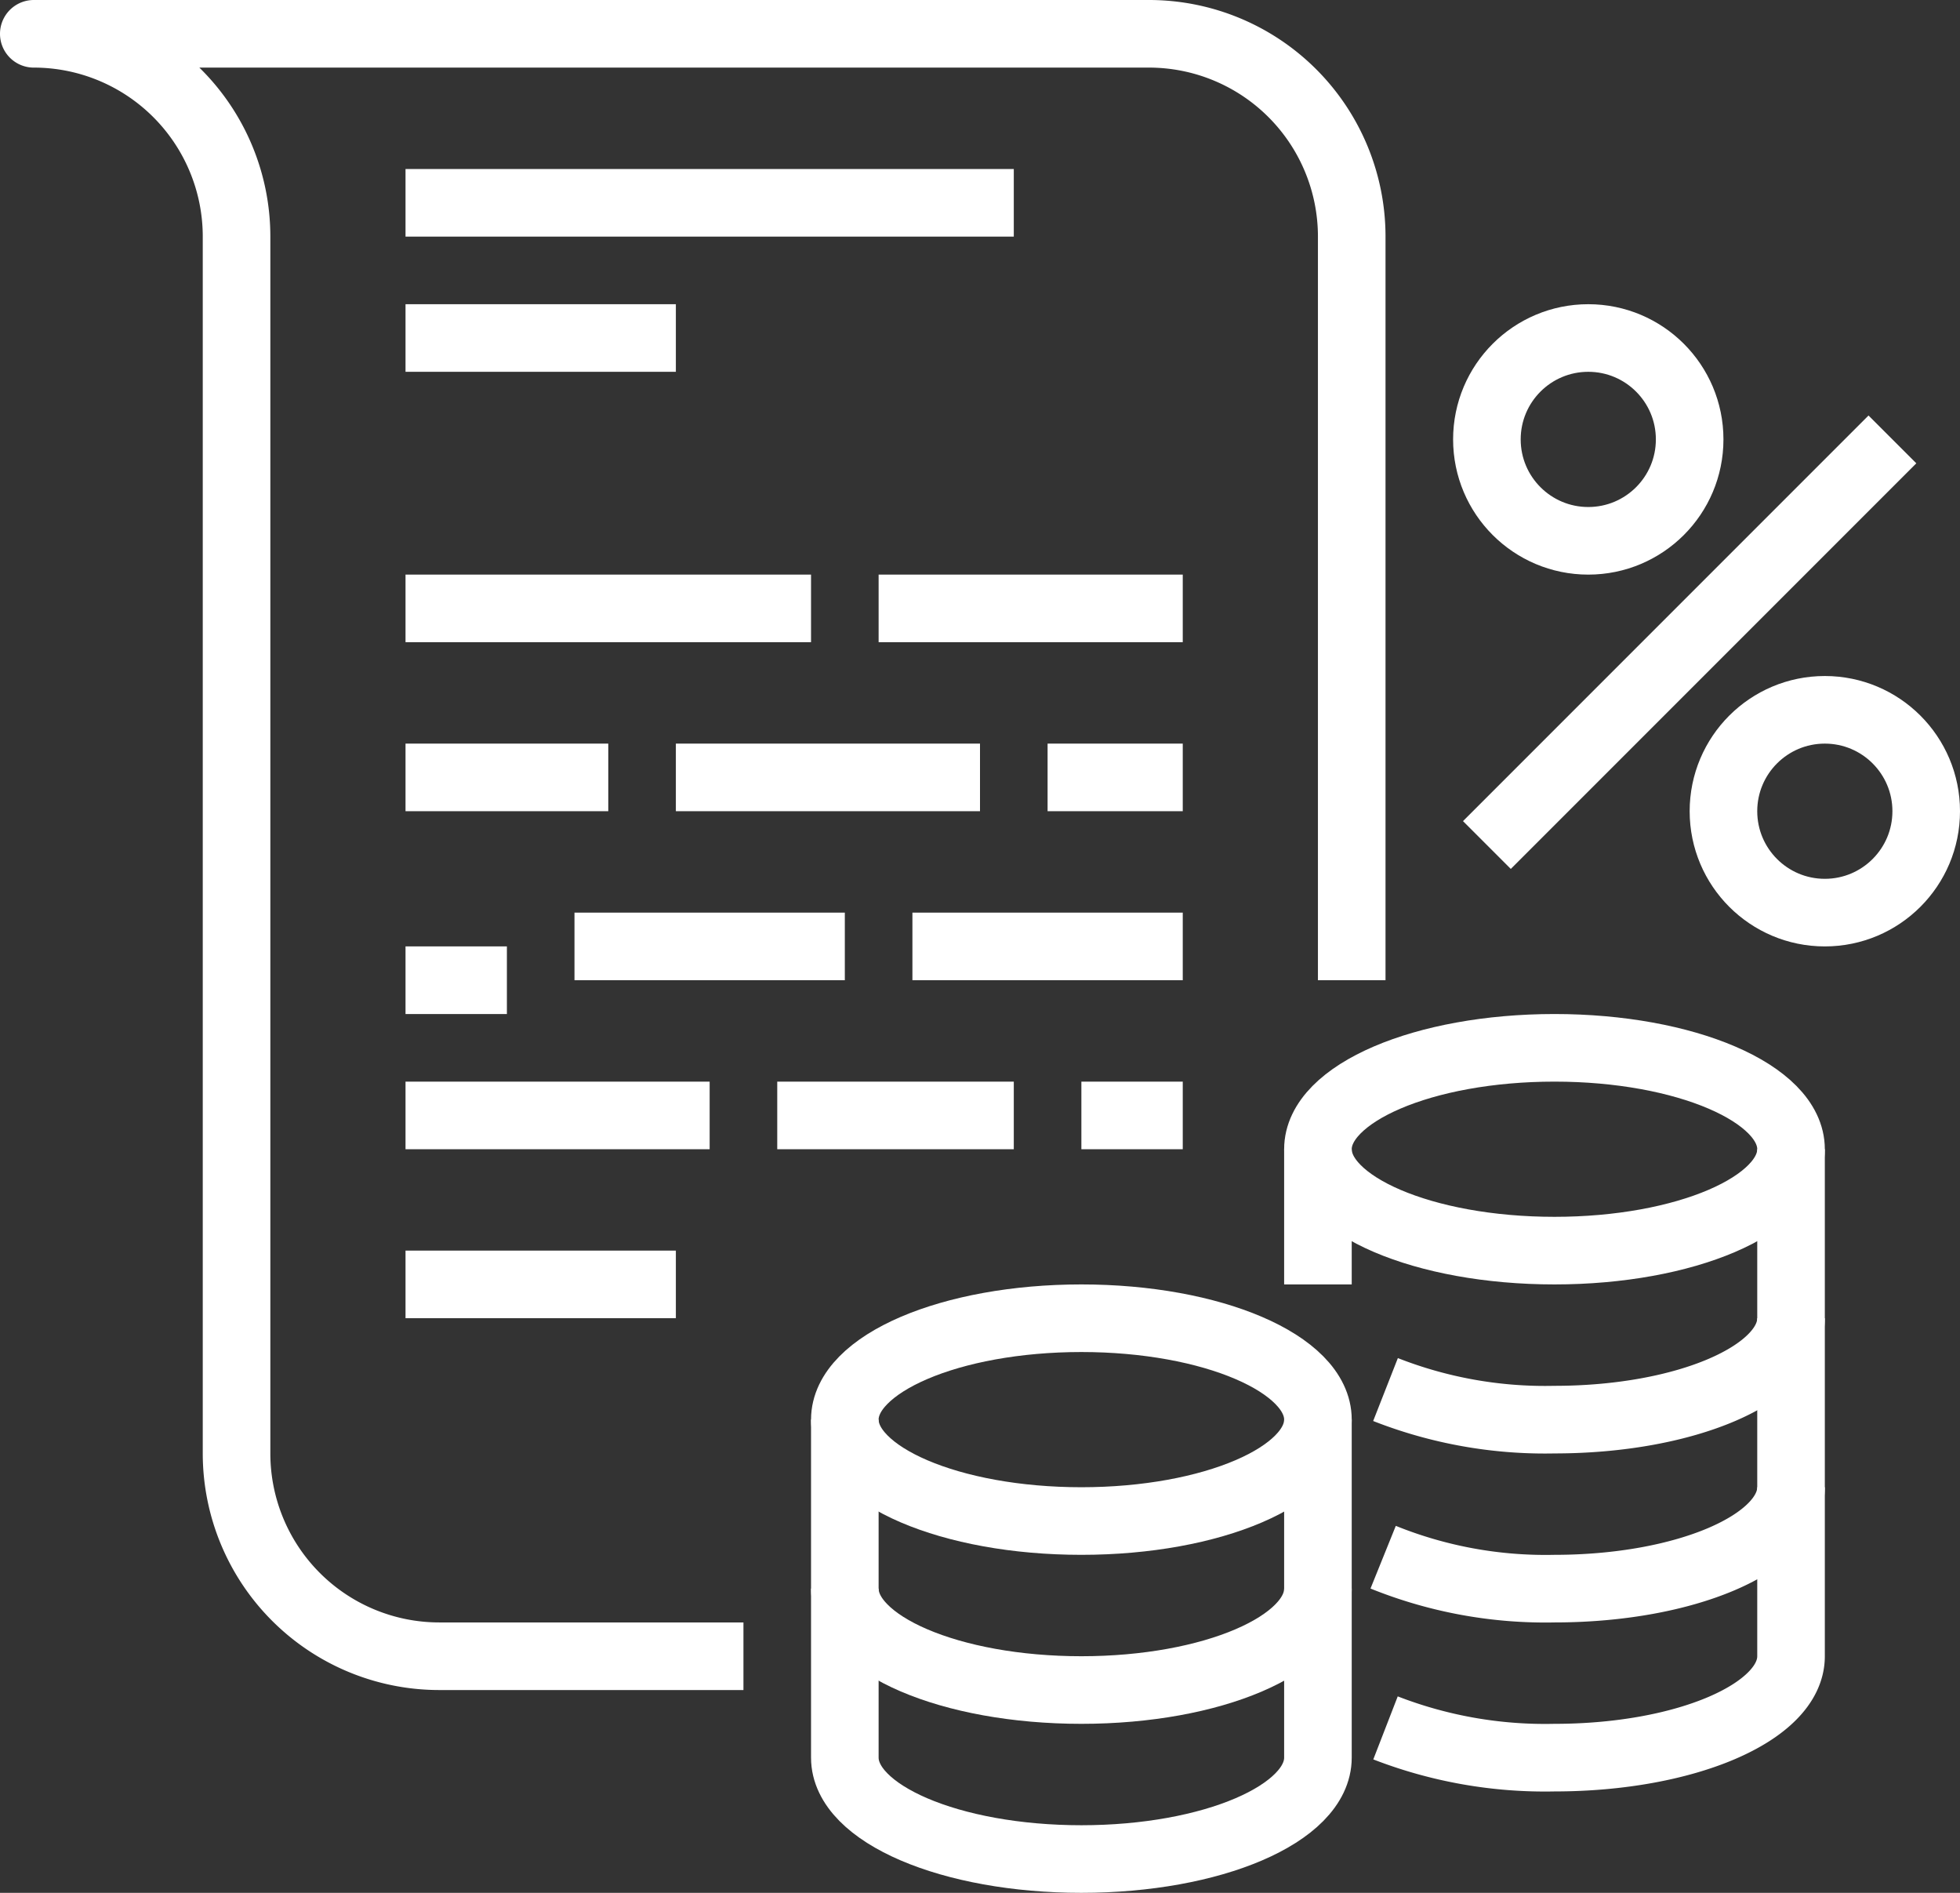 <svg id="Icons" xmlns="http://www.w3.org/2000/svg" viewBox="0 0 58 56"><rect x="0" y="0" width="58" height="56" fill="#333333" stroke="none"/><defs><style>.cls-1{fill:none;stroke:#fff;stroke-linejoin:round;stroke-width:2px;}</style></defs><title>rubs</title><g id="_Group_" data-name=" Group "><ellipse class="cls-1" cx="32" cy="42" rx="7" ry="3"/><path class="cls-1" d="M25,47c0,1.66,3.13,3,7,3s7-1.34,7-3"/><ellipse class="cls-1" cx="46" cy="34" rx="7" ry="3"/><path class="cls-1" d="M41,41.11A12.91,12.91,0,0,0,46,42c3.87,0,7-1.34,7-3"/><path class="cls-1" d="M40.93,46.07A12.82,12.82,0,0,0,46,47c3.87,0,7-1.34,7-3"/><path class="cls-1" d="M39,42V52c0,1.66-3.13,3-7,3s-7-1.34-7-3V42"/><line class="cls-1" x1="39" y1="34" x2="39" y2="38"/><path class="cls-1" d="M53,34V49c0,1.66-3.13,3-7,3a13.05,13.05,0,0,1-5-.88"/><circle class="cls-1" cx="47" cy="13" r="3"/><circle class="cls-1" cx="54" cy="24" r="3"/><line class="cls-1" x1="56" y1="13" x2="44" y2="25"/><path class="cls-1" d="M40,29V7a6,6,0,0,0-6-6H1A6,6,0,0,1,7,7V43a6,6,0,0,0,6,6h9"/><line class="cls-1" x1="12" y1="6" x2="30" y2="6"/><line class="cls-1" x1="26" y1="18" x2="35" y2="18"/><line class="cls-1" x1="12" y1="18" x2="24" y2="18"/><line class="cls-1" x1="12" y1="33" x2="21" y2="33"/><line class="cls-1" x1="23" y1="33" x2="30" y2="33"/><line class="cls-1" x1="12" y1="23" x2="18" y2="23"/><line class="cls-1" x1="12" y1="38" x2="20" y2="38"/><line class="cls-1" x1="12" y1="29" x2="15" y2="29"/><line class="cls-1" x1="17" y1="28" x2="25" y2="28"/><line class="cls-1" x1="20" y1="23" x2="29" y2="23"/><line class="cls-1" x1="31" y1="23" x2="35" y2="23"/><line class="cls-1" x1="32" y1="33" x2="35" y2="33"/><line class="cls-1" x1="12" y1="10" x2="20" y2="10"/><line class="cls-1" x1="27" y1="28" x2="35" y2="28"/></g></svg>
